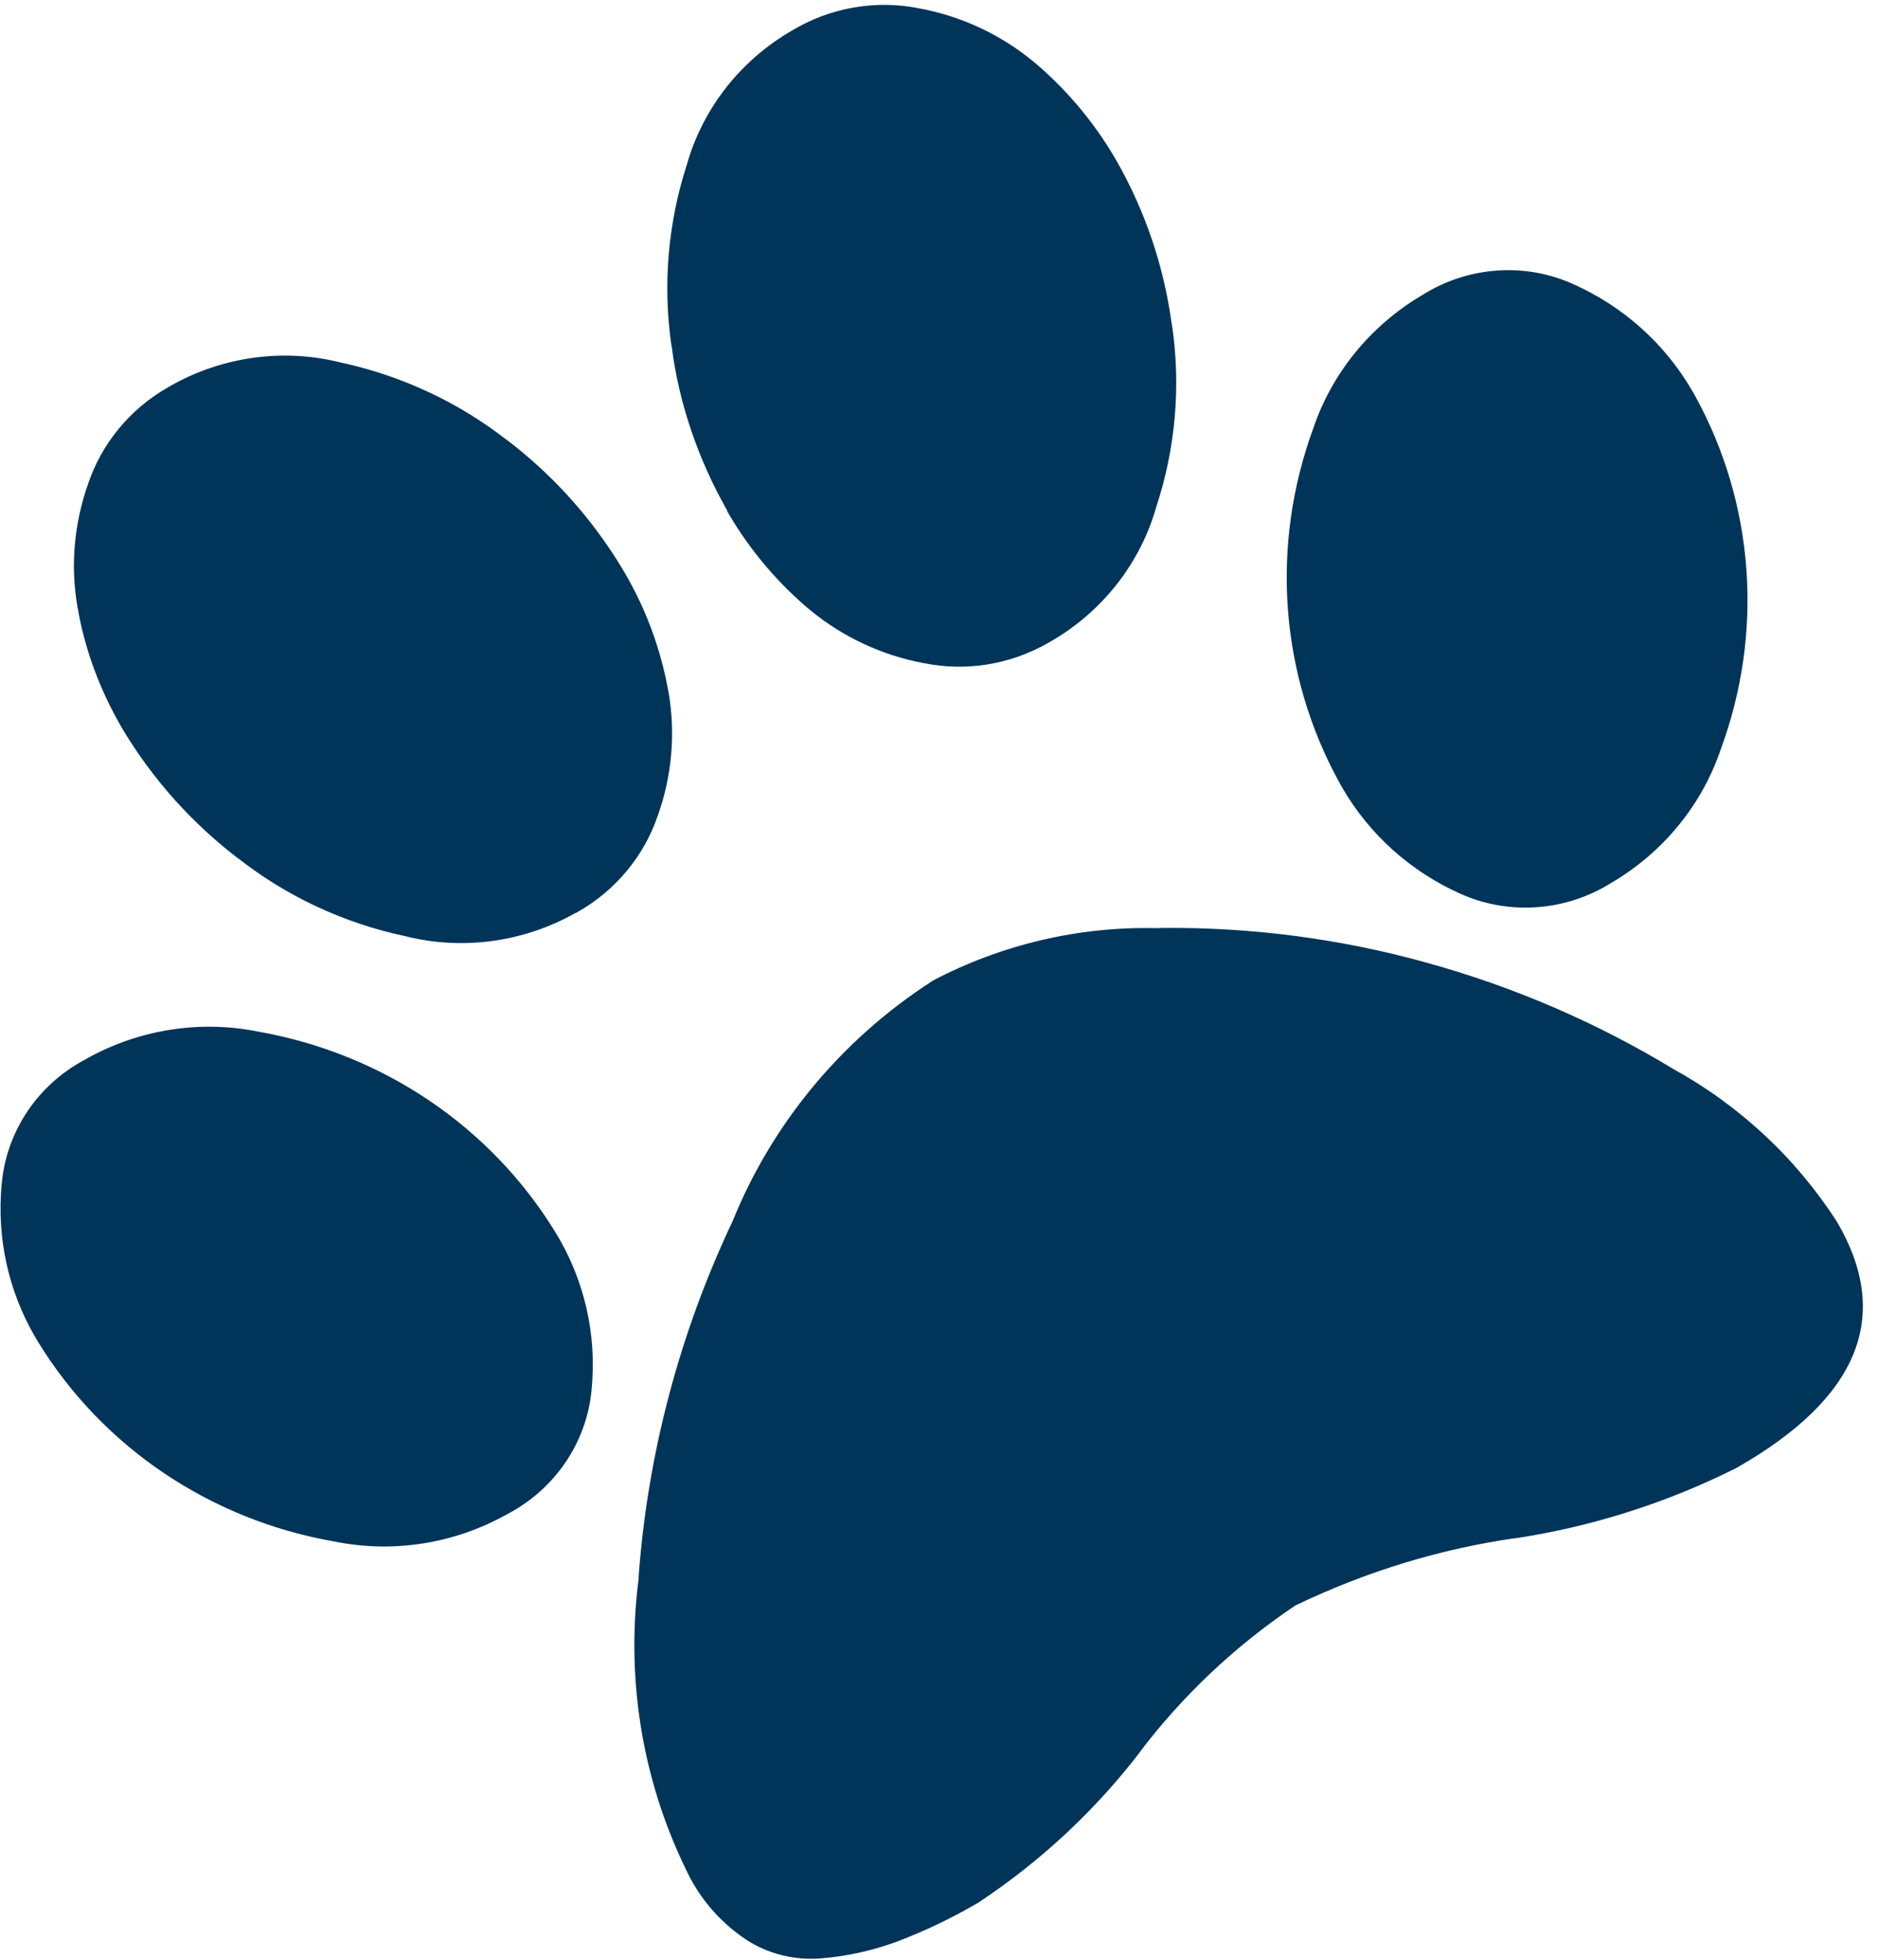 <svg width="92" height="96" viewBox="0 0 92 96" fill="none" xmlns="http://www.w3.org/2000/svg">
<path id="Vector" d="M35.613 25.026L35.668 25.12C36.738 26.957 38.126 28.595 39.772 29.959L39.669 29.869C41.271 31.2 43.201 32.102 45.275 32.489L45.292 32.491C47.276 32.888 49.431 32.589 51.347 31.494L51.497 31.408L51.491 31.412C54.011 29.953 55.861 27.591 56.643 24.835C57.584 21.973 57.851 18.948 57.424 15.992L57.397 15.854C57.018 13.047 56.103 10.343 54.701 7.884L54.639 7.778C53.537 5.887 52.138 4.267 50.535 2.938L50.638 3.029C49.036 1.698 47.106 0.796 45.032 0.409L45.015 0.407C42.886 -0.019 40.658 0.373 38.788 1.502L38.797 1.497C36.275 2.953 34.423 5.316 33.645 8.073C32.724 10.925 32.464 13.931 32.885 16.872L32.911 17.01C33.246 19.646 34.148 22.414 35.624 25.008L35.629 25.017L35.613 25.026ZM65.627 38.356L65.772 38.613C67.097 40.893 69.118 42.701 71.557 43.788L71.511 43.766C72.632 44.276 73.866 44.511 75.11 44.45C76.353 44.389 77.568 44.035 78.651 43.416L78.956 43.234L78.941 43.243C81.483 41.753 83.394 39.41 84.313 36.658L84.309 36.672C85.346 33.847 85.77 30.85 85.552 27.876C85.335 24.901 84.481 22.015 83.047 19.404L83.033 19.38L82.891 19.13C81.504 16.752 79.451 14.986 77.089 13.925L77.135 13.947C75.961 13.402 74.66 13.163 73.354 13.252C72.049 13.341 70.782 13.755 69.675 14.454L69.691 14.445C67.149 15.935 65.237 18.278 64.319 21.03L64.323 21.015C63.288 23.852 62.869 26.86 63.092 29.845C63.315 32.829 64.176 35.724 65.618 38.341L65.63 38.362L65.627 38.356ZM45.655 48.068C41.24 50.913 37.822 55.029 35.883 59.837L35.908 59.779C33.304 65.269 31.739 71.162 31.29 77.168L31.28 77.38C30.641 82.39 31.51 87.45 33.78 91.933L33.812 91.995L33.96 92.262C34.673 93.486 35.657 94.467 36.795 95.169L36.753 95.141C37.82 95.772 39.071 96.046 40.322 95.924L40.361 95.918C41.514 95.82 42.765 95.546 43.977 95.099L44.057 95.065C45.312 94.583 46.527 94.005 47.692 93.335L47.926 93.201L47.913 93.209C51.008 91.164 53.729 88.617 55.955 85.68L55.815 85.853C57.916 83.077 60.473 80.659 63.377 78.699L63.47 78.638C67.057 76.919 70.684 75.847 74.336 75.331L74.085 75.377C77.879 74.816 81.565 73.655 85 71.941L85.089 71.894C91.054 68.49 92.693 64.485 90.007 59.879C87.99 56.728 85.199 54.13 81.885 52.316L81.991 52.376C78.222 50.087 74.137 48.327 69.855 47.148L69.874 47.153C65.681 45.987 61.33 45.416 56.952 45.456L56.7 45.466C52.884 45.37 49.093 46.255 45.702 48.033L45.664 48.054L45.655 48.068ZM28.175 44.743L28.319 44.661C30.16 43.611 31.551 41.935 32.222 39.958L32.219 39.968C32.916 38.02 33.1 35.938 32.753 33.919L32.735 33.832C32.366 31.784 31.639 29.82 30.585 28.026L30.526 27.926L30.53 27.932C28.991 25.358 27.023 23.203 24.757 21.494L24.885 21.598C22.503 19.725 19.71 18.413 16.715 17.762L16.697 17.76C13.897 17.052 10.907 17.459 8.373 18.891L8.227 18.975C6.311 20.07 4.973 21.772 4.324 23.677L4.327 23.668C3.637 25.609 3.44 27.684 3.793 29.716L3.811 29.803C4.137 31.725 4.859 33.748 5.968 35.65L6.003 35.711L6.001 35.708C7.485 38.19 9.439 40.366 11.76 42.122L11.632 42.017C14.022 43.903 16.833 45.217 19.846 45.857L19.866 45.862C22.665 46.564 25.653 46.155 28.186 44.725L28.189 44.723L28.175 44.743ZM4.243 51.863L3.952 52.022C1.671 53.325 0.305 55.585 0.087 57.966L0.084 57.996C-0.169 60.627 0.41 63.257 1.742 65.527L1.897 65.785L1.89 65.773C3.451 68.309 5.544 70.486 8.033 72.162C10.522 73.839 13.352 74.977 16.339 75.504L16.377 75.51C19.237 76.094 22.234 75.627 24.802 74.197L24.808 74.193C25.963 73.598 26.952 72.729 27.681 71.666C28.41 70.603 28.856 69.381 28.977 68.114L28.98 68.084C29.251 65.361 28.621 62.639 27.183 60.322L27.191 60.334C25.626 57.788 23.529 55.602 21.034 53.915C18.539 52.229 15.702 51.08 12.706 50.544L12.668 50.537C9.813 49.957 6.823 50.424 4.26 51.85L4.253 51.853L4.243 51.863Z" fill="#003459"/>
</svg>
